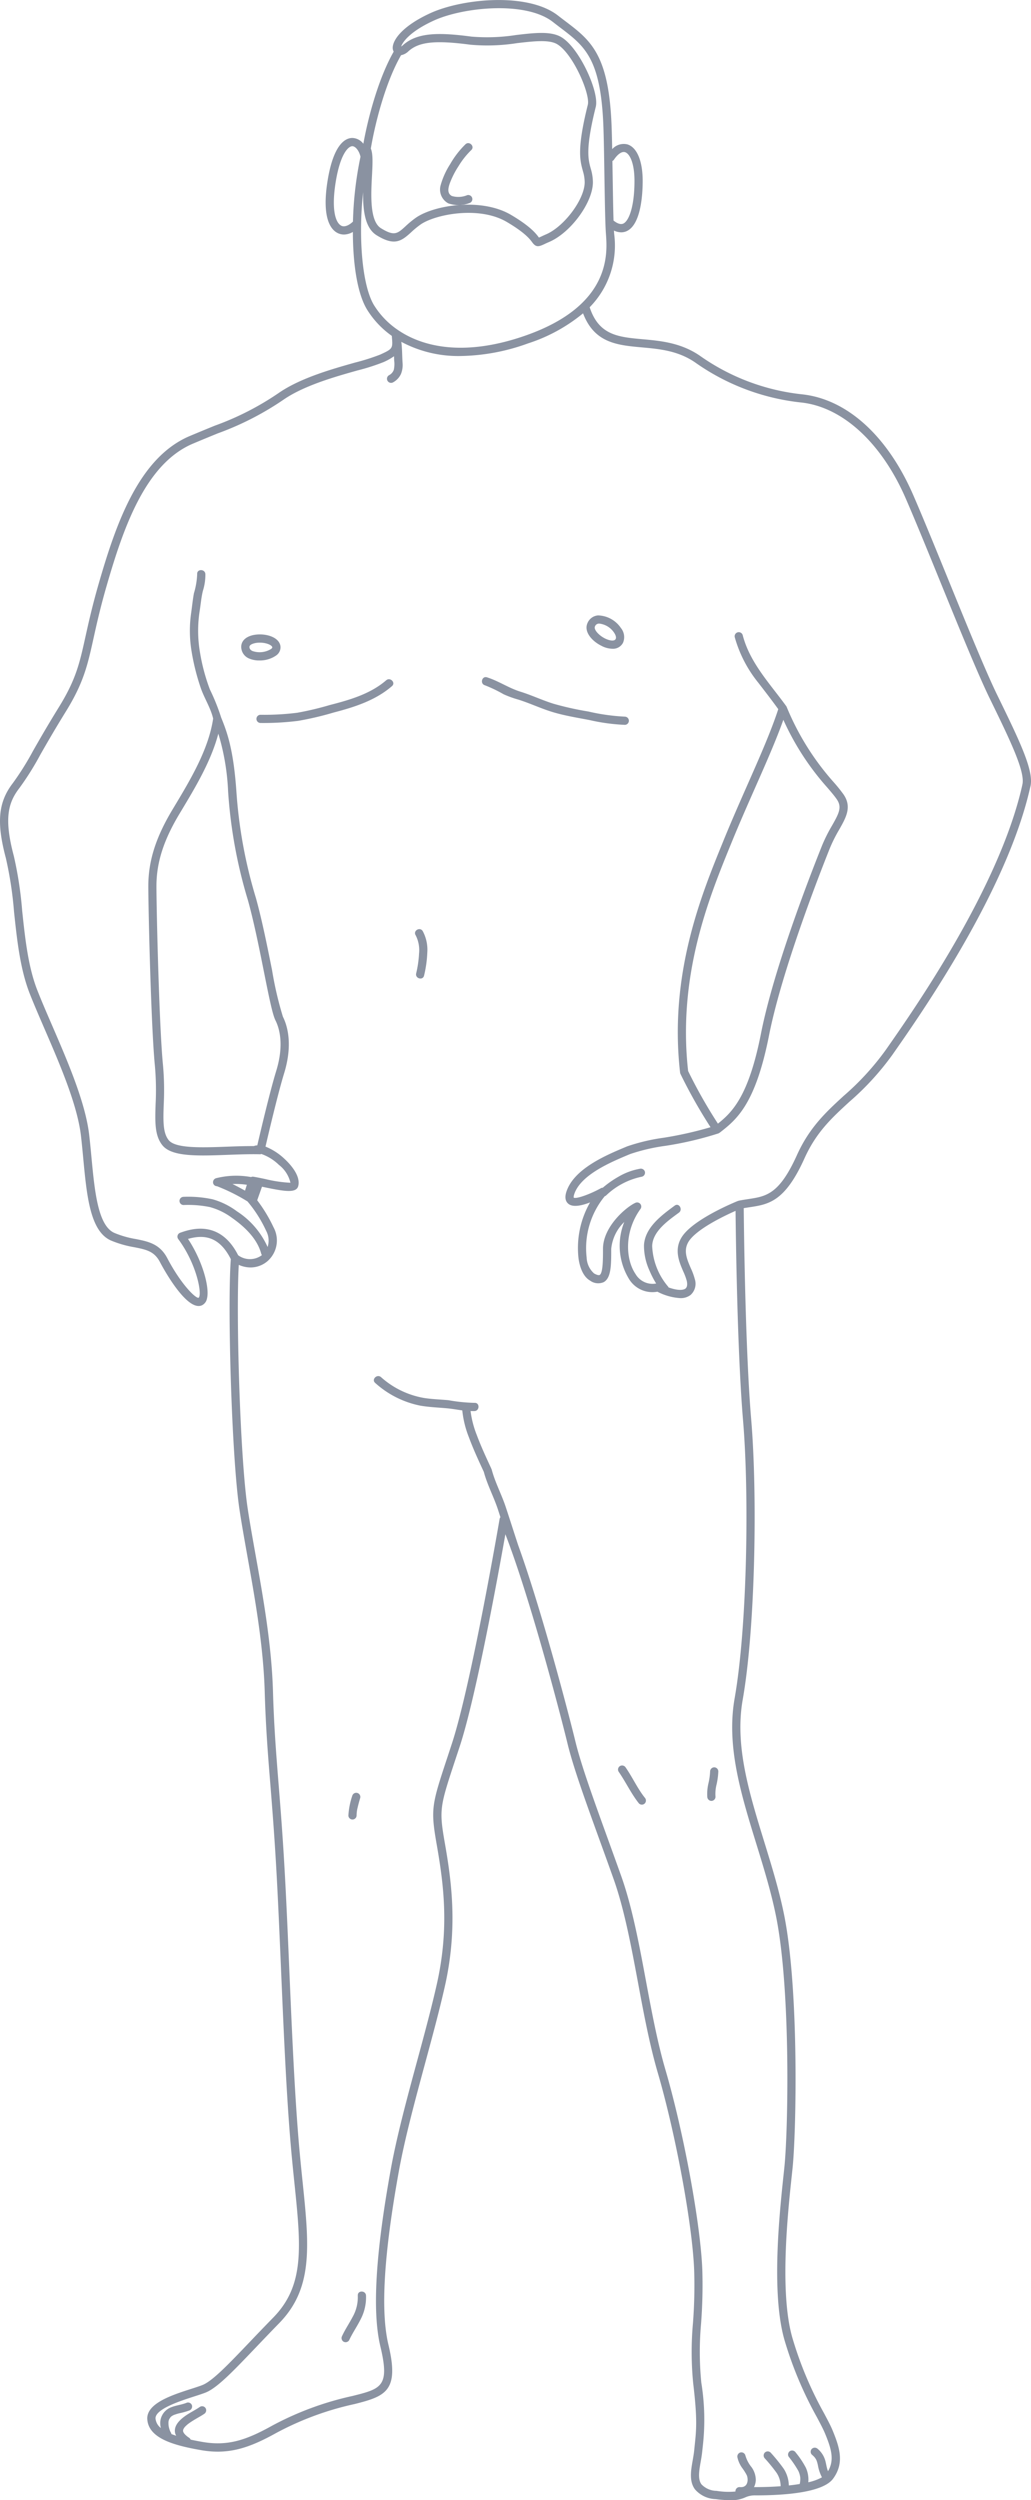 <svg xmlns="http://www.w3.org/2000/svg" width="164.151" height="397.999" viewBox="0 0 164.151 397.999"><g transform="translate(0 -0.001)"><path d="M158.825,110.742l-.09-.184c-1.8-3.7-4.815-11.094-7.731-18.244-1.964-4.818-3.993-9.8-5.574-13.443-4.1-9.468-10.564-15.335-17.732-16.1A34.529,34.529,0,0,1,111.39,56.6c-3.021-2.054-6.243-2.346-9.092-2.6-3.876-.349-6.954-.641-8.414-5.089a14.009,14.009,0,0,0,3.9-11.676l-.021-.28c0-.072-.009-.172-.012-.253a2.762,2.762,0,0,0,1.141.283,2.109,2.109,0,0,0,.879-.187c2.307-1.048,2.554-5.945,2.554-8,0-3.18-.912-5.354-2.439-5.815a2.456,2.456,0,0,0-2.415.762c-.03-1.527-.063-2.9-.105-3.924C96.9,8.6,94.011,6.408,90.017,3.375c-.382-.289-.774-.587-1.178-.9-4.77-3.731-15.223-2.716-20.325-.379-4.436,2.033-6,4.255-5.99,5.541a1.277,1.277,0,0,0,.157.584c-2.364,4.144-4.035,10.257-4.83,14.663a2.277,2.277,0,0,0-1.747-.922h-.033c-1.039.015-2.93.9-3.888,6.649-1.033,6.2.545,7.981,1.578,8.489a2.265,2.265,0,0,0,1.009.235,2.9,2.9,0,0,0,1.412-.413c.009,5.1.708,9.836,2.274,12.386a14.416,14.416,0,0,0,3.921,4.156l.009.081c.169,1.93.172,1.97-1.852,2.9a33.652,33.652,0,0,1-3.969,1.262c-3.644,1.027-8.634,2.43-12.082,4.776a45.1,45.1,0,0,1-10.32,5.291c-1.126.461-2.412.988-3.93,1.626C22.1,72.827,18.469,83.358,15.7,92.962c-1.015,3.523-1.608,6.2-2.084,8.345-.94,4.267-1.512,6.842-4.228,11.242-1.84,2.978-3.1,5.18-4.111,6.951a44.649,44.649,0,0,1-3.231,5.162C-.28,127.682-.582,130.916.933,136.6a59.523,59.523,0,0,1,1.3,8.532c.476,4.5.97,9.155,2.518,13.085.666,1.689,1.476,3.563,2.325,5.529,2.451,5.668,5.228,12.091,5.812,17.045.139,1.187.253,2.406.367,3.617.563,5.96,1.093,11.591,4.4,13.061a16.829,16.829,0,0,0,3.707,1.069c1.924.382,3.2.635,4.108,2.373.428.819,4.264,7.956,6.68,6.878a1.483,1.483,0,0,0,.8-1.057c.467-1.777-.723-6.059-3.018-9.513,2.367-.672,4.918-.56,6.818,3.219-.557,7.454.13,31.413,1.364,39.761.343,2.313.8,4.837,1.271,7.508,1.2,6.683,2.548,14.254,2.762,21.587.163,5.61.5,9.869.9,14.8.331,4.15.708,8.851,1.048,15.284.238,4.481.446,9.345.657,14.293.455,10.592.922,21.544,1.741,30.016.12,1.277.247,2.5.367,3.674,1.057,10.218,1.692,16.389-3.328,21.538q-2.01,2.064-3.659,3.8c-3.505,3.674-6.038,6.327-7.637,6.966-.449.181-1.072.379-1.771.605-3.024.973-7.164,2.3-7.014,4.83.181,3.066,4.249,4.186,8.619,4.942,4.445.765,7.749-.431,11.95-2.765A47.7,47.7,0,0,1,56.43,382.7c5.02-1.256,7.167-2.12,5.412-9.462-1.271-5.321-.732-14.335,1.653-27.555.958-5.306,2.6-11.347,4.177-17.19,1.117-4.123,2.274-8.387,3.147-12.254,2.084-9.224,1.1-16.63.006-22.848-.94-5.363-.789-5.815,1.7-13.353L73.2,278c2.584-7.872,6.1-27.191,7.264-33.768.259.669.524,1.379.792,2.117.039.117.075.235.117.355,0,.018.018.027.024.045,3.716,10.366,7.95,26.643,8.947,30.751.928,3.84,2.921,9.342,5.228,15.714.687,1.894,1.4,3.867,2.12,5.894,1.7,4.776,2.81,10.727,3.885,16.482.9,4.846,1.837,9.86,3.132,14.3,2.855,9.757,5.517,24.143,5.809,31.41a78.28,78.28,0,0,1-.187,8.5,51,51,0,0,0,.042,9.652c.672,5.638.5,7.309.232,9.839l-.081.792c-.051.509-.145,1.036-.235,1.557-.289,1.65-.584,3.355.358,4.629a4.521,4.521,0,0,0,3.286,1.557,19.274,19.274,0,0,0,2.346.175,5.371,5.371,0,0,0,2.373-.446,3.647,3.647,0,0,1,1.647-.322c4.74,0,10.733-.461,12.344-2.659,1.828-2.491,1.048-4.948-.072-7.667-.31-.759-.777-1.635-1.37-2.75a58.554,58.554,0,0,1-5.038-11.992c-2.087-7.237-.735-19.9-.084-25.989l.105-.991c.6-5.7,1.069-28.468-1.355-40.439-.786-3.879-1.982-7.758-3.135-11.507-2.43-7.893-4.728-15.347-3.445-22.656,2.039-11.588,2.349-32.808,1.355-44.6-.94-11.158-1.156-30.2-1.19-33.66.316-.054.62-.1.922-.145,3.018-.458,5.626-.855,8.739-7.758,1.885-4.183,4.325-6.424,7.149-9.02a43.493,43.493,0,0,0,6.854-7.481c4.52-6.46,18.286-26.116,21.963-42.667.657-2.46-1.68-7.255-5.216-14.51M97.751,25.423c.6-.9,1.259-1.343,1.759-1.2.75.229,1.509,1.729,1.509,4.565,0,4.144-.9,6.406-1.789,6.809-.4.178-.922.006-1.545-.485-.06-1.888-.1-4.535-.142-7.131-.012-.789-.027-1.581-.039-2.352a.639.639,0,0,0,.247-.211m-4.96,1.771a6.267,6.267,0,0,1,.3,1.822c0,2.671-3.2,7-6.113,8.279-.337.145-.6.268-.813.37-.126.057-.256.117-.355.16l-.012-.015c-.416-.563-1.277-1.735-4.436-3.6-4.7-2.774-12.224-1.569-15.139.449a15.368,15.368,0,0,0-1.662,1.367c-1.292,1.184-1.78,1.62-3.906.31-1.816-1.123-1.59-5.358-1.424-8.45.114-2.138.142-3.454-.19-4.231.735-4.346,2.418-10.7,4.815-14.865a2.306,2.306,0,0,0,1.184-.632c1.671-1.5,4.246-1.774,9.848-1.036a30.509,30.509,0,0,0,7.454-.253c2.614-.3,5.083-.59,6.36.169,2.527,1.5,5.312,7.944,4.885,9.652-1.753,7.014-1.244,8.869-.792,10.5M54.34,35.927c-.916-.455-1.623-2.557-.867-7.1.729-4.364,1.991-5.547,2.623-5.556.5.015,1.081.711,1.3,1.683a56.7,56.7,0,0,0-1.2,10.324c-.666.638-1.367.9-1.864.654M59.571,48.62c-1.912-3.114-2.536-10.766-1.759-18.033-.036,2.873.286,5.71,2.153,6.863,2.819,1.744,3.918.964,5.475-.455a14.2,14.2,0,0,1,1.527-1.259c2.334-1.62,9.324-3,13.727-.4,2.927,1.726,3.686,2.753,4.047,3.246.617.84,1.048.693,1.973.262.2-.1.461-.214.786-.355,3.415-1.5,6.9-6.279,6.9-9.477a7.549,7.549,0,0,0-.343-2.168c-.41-1.479-.87-3.156.8-9.839.584-2.352-2.6-9.378-5.487-11.094-1.662-.982-4.219-.687-7.179-.34a30,30,0,0,1-7.131.256c-5.183-.687-8.628-.681-10.9,1.358a1.661,1.661,0,0,1-.289.22c.208-.647,1.3-2.346,5.189-4.126C73.752,1.132,83.714.12,88.033,3.5q.614.479,1.193.916c3.849,2.921,6.393,4.852,6.833,15.452.078,1.909.126,5.029.175,8.137.045,2.861.09,5.6.154,7.481v0c.021.617.045,1.144.072,1.548l.021.286c.22,3.1.807,11.338-12.85,16.109-9.212,3.219-15.934,2.03-20.192-.843a13.063,13.063,0,0,1-3.867-3.969m103.2,76.321c-3.629,16.322-17.28,35.819-21.767,42.228a42.3,42.3,0,0,1-6.664,7.27c-2.807,2.578-5.46,5.017-7.457,9.441-2.822,6.255-4.885,6.568-7.743,7-.485.075-.988.151-1.512.256l-.033.018a.836.836,0,0,0-.084.015c-.25.1-6.153,2.482-8.471,5.111-1.948,2.2-.97,4.472-.253,6.128a9.532,9.532,0,0,1,.554,1.485c.078.337.154.946-.208,1.235-.178.145-.861.464-2.689-.181a.449.449,0,0,0-.069-.13,10.637,10.637,0,0,1-2.539-6.451c.051-2.346,2.557-4.072,4.255-5.321.672-.494.018-1.629-.66-1.129-2.078,1.53-4.74,3.472-4.9,6.294a9.5,9.5,0,0,0,.867,4.035,14.872,14.872,0,0,0,1.069,2.078,3.139,3.139,0,0,1-3.286-1.521c-1.575-2.313-1.831-6.722.792-10.345a.651.651,0,0,0-.021-.8.66.66,0,0,0-.774-.187c-1.473.656-5.174,3.8-5.174,7.333,0,1.626,0,3.852-.53,4.159-.1.063-.392.039-.888-.244a3.549,3.549,0,0,1-1.184-2.536,13,13,0,0,1,2.882-9.754.656.656,0,0,0,.238-.142,11.553,11.553,0,0,1,5.695-2.972.66.66,0,0,0,.458-.8.673.673,0,0,0-.8-.458,10.2,10.2,0,0,0-3.373,1.247,15.7,15.7,0,0,0-2.536,1.774.6.6,0,0,0-.22.033c-1.876,1.045-4.026,1.777-4.4,1.542,0,0-.057-.154.1-.608,1.06-3.048,5.788-5.032,8.616-6.219l.3-.123a30.035,30.035,0,0,1,5.574-1.295,54.587,54.587,0,0,0,8.453-1.982.745.745,0,0,0,.148-.09l.036-.012c2.662-2.072,5.683-4.421,7.869-15.5,2.018-10.233,7.926-25.4,9.688-29.805h0a23.48,23.48,0,0,1,1.479-2.945c1.1-1.942,2.054-3.617.7-5.6a24.312,24.312,0,0,0-1.6-1.985,41.973,41.973,0,0,1-7.466-11.968l-.006-.009a.531.531,0,0,0-.027-.06c-2.614-3.617-5.824-6.93-6.966-11.362a.655.655,0,0,0-1.262.346,20.1,20.1,0,0,0,3.728,7.222c1.081,1.4,2.162,2.8,3.2,4.234-1.111,3.424-2.927,7.556-4.861,11.938-1.268,2.876-2.581,5.851-3.843,8.947l-.166.413c-3.4,8.342-8.544,20.951-6.761,36.56a.775.775,0,0,0,.066.22,80.248,80.248,0,0,0,4.782,8.471,59.815,59.815,0,0,1-7.423,1.671,30.705,30.705,0,0,0-5.854,1.379l-.292.123c-3.027,1.268-8.092,3.394-9.348,7-.319.915-.226,1.6.277,2.015.717.605,2.135.3,3.46-.217a14.6,14.6,0,0,0-1.831,8.962c.253,1.726.9,2.963,1.834,3.487a2.171,2.171,0,0,0,2.192.232c1.174-.687,1.174-2.716,1.174-5.288a6.872,6.872,0,0,1,2.078-4.279,10.149,10.149,0,0,0,.711,9.007,4.358,4.358,0,0,0,4.562,2.093,9.065,9.065,0,0,0,3.635,1.024,2.575,2.575,0,0,0,1.65-.506,2.4,2.4,0,0,0,.663-2.551,10.233,10.233,0,0,0-.629-1.708c-.7-1.626-1.361-3.162.033-4.743,1.614-1.831,5.376-3.626,7.092-4.385.045,4.388.28,22.52,1.19,33.326.991,11.715.681,32.774-1.337,44.266-1.34,7.619,1,15.22,3.481,23.267,1.144,3.719,2.331,7.565,3.1,11.381,2.4,11.844,1.93,34.392,1.334,40.044l-.105.988c-.657,6.171-2.03,19.006.13,26.489a60.1,60.1,0,0,0,5.141,12.242c.575,1.084,1.027,1.936,1.316,2.635.964,2.343,1.548,4.177.47,5.993a4.456,4.456,0,0,1-.154-.467c-.087-.328-.142-.663-.223-.994a3.787,3.787,0,0,0-1.271-2.1.672.672,0,0,0-.925,0,.661.661,0,0,0,0,.925,3.366,3.366,0,0,1,.458.446l.045.054.066.1q.068.1.126.217l.06.121,0,.006,0,.012c.03.081.06.163.087.247.048.157.084.316.12.476a6.56,6.56,0,0,0,.644,1.933,8.277,8.277,0,0,1-2.171.789,4.6,4.6,0,0,0-.392-2.328,14.367,14.367,0,0,0-1.614-2.415.676.676,0,0,0-.894-.235.656.656,0,0,0-.235.894,16.625,16.625,0,0,1,1.524,2.226,2.573,2.573,0,0,1,.187.452c.033.1.06.2.084.3l.036.172a.761.761,0,0,0,.015.09,3.548,3.548,0,0,1-.078,1.114c-.536.09-1.114.166-1.732.232a5.12,5.12,0,0,0-.813-2.656,27.532,27.532,0,0,0-2.087-2.575.658.658,0,0,0-.925,0,.667.667,0,0,0,0,.925,26.857,26.857,0,0,1,1.84,2.25,3.825,3.825,0,0,1,.678,2.18c-1.223.09-2.56.139-4,.139-.09,0-.157.009-.241.012a2.8,2.8,0,0,0,.289-1.12,3.556,3.556,0,0,0-.657-2.036,5.281,5.281,0,0,1-1.006-1.909.659.659,0,0,0-.8-.458.67.67,0,0,0-.458.8,4.539,4.539,0,0,0,.846,1.789,9.6,9.6,0,0,1,.539.849,1.818,1.818,0,0,1,.154.337c.018.066.033.132.048.2,0,0,.012.093.018.117a3.182,3.182,0,0,1,.012.337c0,.024-.018.2-.009.139.009-.078-.018.081-.021.1a1.338,1.338,0,0,1-.048.181l-.039.1c-.021.042-.039.084-.063.123-.015.024-.114.166-.033.063q-.045.054-.1.108c-.015.015-.139.123-.087.084s-.265.142-.151.093a1.193,1.193,0,0,1-.184.06s-.093.018-.117.027a2.318,2.318,0,0,1-.434,0,.659.659,0,0,0-.654.653.286.286,0,0,0,.012.054,11.813,11.813,0,0,1-3.018-.105,3.373,3.373,0,0,1-2.4-1.036c-.611-.825-.373-2.186-.12-3.626.1-.554.19-1.111.244-1.653l.084-.783a36.963,36.963,0,0,0-.235-10.131,50.261,50.261,0,0,1-.036-9.417,80.518,80.518,0,0,0,.193-8.634c-.3-7.354-2.984-21.879-5.86-31.723-1.283-4.376-2.21-9.357-3.108-14.169-1.081-5.806-2.2-11.808-3.936-16.684-.723-2.027-1.437-4-2.123-5.9-2.292-6.339-4.273-11.811-5.186-15.579-1.012-4.162-5.33-20.767-9.1-31.2-.669-2.027-1.31-4.06-1.982-6.086s-1.7-3.918-2.238-5.972a.648.648,0,0,0-.057-.111l-.009-.045c-.81-1.75-1.629-3.5-2.3-5.312a15.589,15.589,0,0,1-.994-3.834c.211.006.422.021.635.009.834-.051.84-1.361,0-1.31a26.38,26.38,0,0,1-4.153-.422c-1.289-.12-2.59-.154-3.87-.352a13.745,13.745,0,0,1-6.872-3.322c-.638-.545-1.566.376-.928.925a15.1,15.1,0,0,0,7.185,3.617c1.4.241,2.81.292,4.219.419.828.075,1.644.226,2.463.337a16.019,16.019,0,0,0,1.054,4.279c.693,1.876,1.536,3.7,2.376,5.508.542,2.039,1.563,3.93,2.229,5.933.139.428.277.858.416,1.286a.607.607,0,0,0-.126.238c-.045.265-4.517,26.393-7.607,35.81l-.669,2.036c-2.536,7.673-2.744,8.3-1.75,13.989,1.117,6.372,2.039,13.347.006,22.333-.867,3.843-2.018,8.092-3.132,12.2-1.59,5.87-3.234,11.938-4.2,17.3-2.418,13.4-2.954,22.589-1.638,28.092,1.53,6.393.142,6.74-4.46,7.89a49.031,49.031,0,0,0-12.727,4.7c-4.035,2.244-6.993,3.322-11.091,2.62-.647-.111-1.292-.238-1.927-.373a.721.721,0,0,0-.244-.3,3.226,3.226,0,0,1-.681-.557c-.039-.042-.075-.084-.111-.127.078.09-.009-.015-.036-.057a1.325,1.325,0,0,1-.072-.123l-.027-.051a.764.764,0,0,0-.039-.136c0-.018,0-.012,0-.021l0-.1,0-.009c.012-.039.021-.081.03-.12l.021-.054c.036-.069.069-.139.111-.2.024-.036.051-.069.075-.105-.09.142-.009.012.021-.024q.108-.122.226-.235c.075-.072.157-.142.238-.211.015-.012.154-.123.09-.075s.1-.069.12-.087c.391-.283.807-.533,1.226-.78s.819-.461,1.208-.729a.67.67,0,0,0,.232-.894.657.657,0,0,0-.894-.235c-.819.569-1.735.985-2.536,1.587-.843.635-1.744,1.566-1.4,2.725a2.153,2.153,0,0,0,.142.3c-.265-.087-.524-.175-.765-.271a.75.75,0,0,0-.075-.223c-.036-.057-.069-.117-.1-.178l-.057-.132c-.045-.117-.084-.235-.12-.355-.039-.142-.066-.283-.093-.425l0-.033c-.006-.033-.009-.069-.012-.105-.006-.06-.009-.123-.009-.187a2.2,2.2,0,0,1,0-.244.733.733,0,0,1,.009-.114v-.006c.012-.057.021-.114.036-.172.006-.018.042-.111.048-.139a2.8,2.8,0,0,1,.175-.286c.018-.027.036-.057.057-.084-.051.066-.054.069-.009.015l.126-.126.027-.027.024-.012c.06-.036.117-.078.178-.111s.1-.051.145-.075l.081-.039.015,0a8.207,8.207,0,0,1,.8-.247,11.042,11.042,0,0,0,1.578-.44.674.674,0,0,0,.455-.8.659.659,0,0,0-.8-.458c-.919.385-1.939.431-2.837.885a2.7,2.7,0,0,0-1.4,2.737c.012.142.054.28.078.419a2.163,2.163,0,0,1-.849-1.5c-.087-1.515,3.945-2.81,6.11-3.508.732-.235,1.382-.446,1.858-.632,1.861-.747,4.34-3.346,8.095-7.279,1.1-1.153,2.313-2.421,3.65-3.795,5.448-5.589,4.749-12.35,3.692-22.586-.12-1.171-.247-2.391-.367-3.662-.816-8.438-1.283-19.373-1.735-29.947-.211-4.954-.419-9.821-.66-14.308-.34-6.451-.717-11.161-1.051-15.317-.391-4.915-.732-9.158-.891-14.735-.217-7.432-1.578-15.055-2.783-21.779-.473-2.662-.925-5.177-1.265-7.469-1.184-8-1.855-30.45-1.4-38.641a4.7,4.7,0,0,0,1.861.413,4.151,4.151,0,0,0,2.719-1.006,4.381,4.381,0,0,0,.955-5.388,23.614,23.614,0,0,0-2.6-4.3l.762-2.156c.078.015.145.027.226.045,3.352.7,5.258,1.036,5.553-.178.41-1.692-1.409-3.581-2.207-4.316a9.657,9.657,0,0,0-3.012-1.939c.491-2.111,1.988-8.483,2.963-11.658,1.43-4.65.5-7.643-.19-9.013a55.738,55.738,0,0,1-1.72-7.372c-.747-3.737-1.593-7.972-2.572-11.51a75.759,75.759,0,0,1-3.12-17.075c-.458-6.427-1.4-9.194-2.415-11.658a32.962,32.962,0,0,0-1.795-4.475,30.642,30.642,0,0,1-1.59-5.96,20.4,20.4,0,0,1-.018-6.7c.154-1.012.241-2.039.485-3.033a8.58,8.58,0,0,0,.4-2.686c-.054-.837-1.361-.843-1.307,0a12.058,12.058,0,0,1-.518,3.057c-.19,1.03-.292,2.087-.44,3.123a19.911,19.911,0,0,0,.018,5.815,35.8,35.8,0,0,0,1.473,6.029c.56,1.686,1.605,3.24,2.009,4.978-.72,4.906-3.635,9.76-6.21,14.049l-.277.461c-2.65,4.418-3.834,8.167-3.834,12.155,0,3.795.446,22.611,1.051,28.64a44.194,44.194,0,0,1,.108,6.1c-.09,2.774-.16,4.966,1.078,6.514,1.063,1.328,3.472,1.629,6.511,1.629,1.22,0,2.542-.048,3.915-.1,1.738-.063,3.533-.133,5.177-.087.054,0,.1-.039.154-.051a7.6,7.6,0,0,1,2.792,1.732,5.045,5.045,0,0,1,1.843,2.852,21.125,21.125,0,0,1-4.035-.6c-.726-.151-1.4-.292-1.909-.37a.6.6,0,0,0-.322.063,13.128,13.128,0,0,0-5.562.178.667.667,0,0,0-.494.717.628.628,0,0,0,.623.56,29.279,29.279,0,0,1,4.864,2.427,20.577,20.577,0,0,1,2.972,4.686,3.288,3.288,0,0,1,.226,2.563,13.139,13.139,0,0,0-4.882-5.677,11.811,11.811,0,0,0-3.864-1.915,18.549,18.549,0,0,0-4.653-.395.654.654,0,0,0,0,1.307,17.389,17.389,0,0,1,4.2.325,10.5,10.5,0,0,1,3.505,1.7c1.988,1.388,4.032,3.3,4.677,5.722a.689.689,0,0,0,.111.226,3.156,3.156,0,0,1-3.785.018c-2.936-5.785-7.658-4.132-9.23-3.578a.655.655,0,0,0-.307,1.006c2.954,3.987,3.834,8.788,3.255,9.336-.413.2-2.78-2.069-4.993-6.288-1.2-2.292-3.051-2.662-5.008-3.051a15.448,15.448,0,0,1-3.433-.982c-2.608-1.159-3.129-6.664-3.632-11.989-.114-1.22-.229-2.448-.37-3.647-.605-5.141-3.424-11.661-5.909-17.41-.846-1.954-1.65-3.813-2.31-5.493C4.484,153.97,4,149.4,3.532,144.992A60.268,60.268,0,0,0,2.2,136.259c-1.6-6-.888-8.5.882-10.8a45.041,45.041,0,0,0,3.331-5.309c1.006-1.762,2.259-3.951,4.09-6.911,2.831-4.587,3.454-7.4,4.391-11.646.473-2.132,1.057-4.782,2.063-8.264,2.686-9.315,6.189-19.518,13.787-22.716,1.512-.638,2.795-1.162,3.918-1.623a46.817,46.817,0,0,0,10.558-5.421c3.274-2.226,8.143-3.6,11.7-4.6a33.234,33.234,0,0,0,4.165-1.334,9.315,9.315,0,0,0,1.65-.928c.006.226.012.449.024.672a4.333,4.333,0,0,1-.06,1.491,1.564,1.564,0,0,1-.774.867.654.654,0,0,0,.66,1.129,2.907,2.907,0,0,0,1.259-1.343,3.85,3.85,0,0,0,.253-1.75c-.078-1.114-.054-2.247-.2-3.355a19.224,19.224,0,0,0,9.414,2.256,32.712,32.712,0,0,0,10.751-2.006,26.568,26.568,0,0,0,8.77-4.791c1.8,4.74,5.475,5.071,9.348,5.421,2.822.256,5.737.518,8.474,2.382a35.777,35.777,0,0,0,16.9,6.393c6.589.7,12.82,6.427,16.672,15.32,1.575,3.629,3.6,8.6,5.562,13.416,2.921,7.17,5.945,14.585,7.767,18.325l.09.184c3.159,6.484,5.659,11.606,5.12,13.624m-38.045-10.36a42.072,42.072,0,0,0,6.987,10.772c.6.7,1.123,1.307,1.512,1.87.861,1.25.392,2.2-.753,4.207a25.012,25.012,0,0,0-1.56,3.108c-2.274,5.68-7.776,19.975-9.757,30.037-1.939,9.83-4.5,12.426-6.845,14.293a78.974,78.974,0,0,1-4.743-8.372c-1.708-15.226,3.34-27.6,6.683-35.8l.169-.413c1.253-3.078,2.563-6.044,3.828-8.914,1.714-3.879,3.343-7.577,4.481-10.784M29.208,386.715c.006-.018.009-.021,0,0m7.809-198.234a12.321,12.321,0,0,1,2.286.12l-.292.934c-.653-.364-1.337-.732-1.994-1.054M25.953,169.572c-.6-5.987-1.045-24.728-1.045-28.507,0-3.737,1.126-7.279,3.647-11.483l.277-.461c2.262-3.764,4.782-7.956,5.93-12.329A37.227,37.227,0,0,1,36.319,126a76.766,76.766,0,0,0,3.162,17.331c.967,3.493,1.81,7.7,2.551,11.417.861,4.294,1.367,6.77,1.834,7.7.6,1.2,1.406,3.831.108,8.044-1,3.258-2.536,9.8-3.009,11.835a1.779,1.779,0,0,0-.461.078.675.675,0,0,0-.063.036c-1.388-.006-2.816.042-4.225.093-4.069.151-8.279.307-9.357-1.039-.937-1.171-.876-3.054-.792-5.656a44.977,44.977,0,0,0-.114-6.27" transform="translate(0 0.001)" fill="#8a92a1"></path><path d="M26.212,11.213a12.628,12.628,0,0,1,2.015-2.539c.614-.581-.313-1.5-.925-.925a14.475,14.475,0,0,0-2.436,3.162,12.328,12.328,0,0,0-1.53,3.406,2.5,2.5,0,0,0,1.226,2.834,4.938,4.938,0,0,0,3.379-.045.655.655,0,0,0-.349-1.262,3.67,3.67,0,0,1-2.454.139c-.792-.419-.572-1.283-.352-1.954a13.6,13.6,0,0,1,1.427-2.816" transform="translate(46.806 15.219)" fill="#8a92a1"></path><path d="M34.22,36.072c-2.515,2.183-5.83,3.132-8.992,3.945a48.473,48.473,0,0,1-5.171,1.226,42.016,42.016,0,0,1-5.869.322.654.654,0,0,0,0,1.307,44.339,44.339,0,0,0,6.029-.34A50.055,50.055,0,0,0,25.881,41.2c3.3-.858,6.649-1.93,9.263-4.2.635-.551-.292-1.476-.925-.925" transform="translate(27.269 72.219)" fill="#8a92a1"></path><path d="M48.248,42.086a32.628,32.628,0,0,1-5.833-.819,48.678,48.678,0,0,1-5.52-1.229c-1.8-.557-3.493-1.37-5.3-1.93-1.867-.581-3.46-1.7-5.315-2.283-.8-.253-1.147,1.009-.346,1.262a21.722,21.722,0,0,1,2.984,1.43,16.328,16.328,0,0,0,2.331.849c1.924.6,3.737,1.482,5.668,2.045,1.879.551,3.816.855,5.737,1.229a30.718,30.718,0,0,0,5.592.753.654.654,0,0,0,0-1.307" transform="translate(51.253 71.996)" fill="#8a92a1"></path><path d="M22.041,50.082a5.181,5.181,0,0,1,.545,2.9,17.16,17.16,0,0,1-.461,3.18c-.19.819,1.072,1.171,1.259.349a18.457,18.457,0,0,0,.512-3.626,6.255,6.255,0,0,0-.726-3.46c-.443-.717-1.572-.06-1.129.66" transform="translate(44.134 98.792)" fill="#8a92a1"></path><path d="M19.9,97.109c.114-.512.262-1.018.407-1.524a.655.655,0,0,0-1.262-.349,11.9,11.9,0,0,0-.623,3.165.654.654,0,0,0,1.307,0c0-.114.006-.232.015-.349,0-.051.009-.1.015-.154,0-.033.015-.262.009-.087a4,4,0,0,1,.133-.7" transform="translate(37.046 190.616)" fill="#8a92a1"></path><path d="M38.062,98.768a.661.661,0,0,0,.653-.654,6.076,6.076,0,0,1,.16-1.918,11.508,11.508,0,0,0,.289-2.12.661.661,0,0,0-.654-.657.67.67,0,0,0-.654.657,10.216,10.216,0,0,1-.271,1.918,7.281,7.281,0,0,0-.178,2.12.667.667,0,0,0,.653.654" transform="translate(75.204 187.914)" fill="#8a92a1"></path><path d="M36.01,99.372a.658.658,0,0,0,.925,0,.67.67,0,0,0,0-.925c-1.174-1.482-1.957-3.249-3.039-4.8A.67.67,0,0,0,33,93.409a.657.657,0,0,0-.235.894c1.147,1.65,1.988,3.487,3.243,5.068" transform="translate(65.722 187.717)" fill="#8a92a1"></path><path d="M20.64,121.76a6.355,6.355,0,0,1-.8,3.373c-.542,1.042-1.208,2.012-1.7,3.081a.674.674,0,0,0,.235.894.661.661,0,0,0,.894-.235c.521-1.126,1.235-2.147,1.792-3.255a7.529,7.529,0,0,0,.891-3.858c-.051-.837-1.358-.843-1.307,0" transform="translate(36.323 243.656)" fill="#8a92a1"></path><path d="M18.327,36.878a1.565,1.565,0,0,0,.663-1.533c-.25-1.373-2.244-1.985-3.954-1.768-1.488.193-2.361.991-2.277,2.084a2.015,2.015,0,0,0,1.295,1.729,4,4,0,0,0,1.581.292,4.548,4.548,0,0,0,2.692-.8m-3.749-.687c-.434-.19-.5-.449-.515-.629-.039-.518,1.018-.672,1.138-.687,1.274-.16,2.43.31,2.5.7.018.1-.126.223-.187.271a3.484,3.484,0,0,1-2.939.34" transform="translate(25.653 67.456)" fill="#8a92a1"></path><path d="M33.5,37.433a3.854,3.854,0,0,0,1.632.41,1.782,1.782,0,0,0,1.7-.964,2.29,2.29,0,0,0-.346-2.346,4.528,4.528,0,0,0-3.641-2,1.989,1.989,0,0,0-1.686,1.247c-.6,1.376.759,2.909,2.346,3.65m-.536-3.6A3.271,3.271,0,0,1,35.4,35.274c.133.193.425.681.253,1.021-.2.391-.967.253-1.6-.045-1.069-.5-1.912-1.464-1.7-1.942a.689.689,0,0,1,.611-.47" transform="translate(62.367 65.432)" fill="#8a92a1"></path></g></svg>